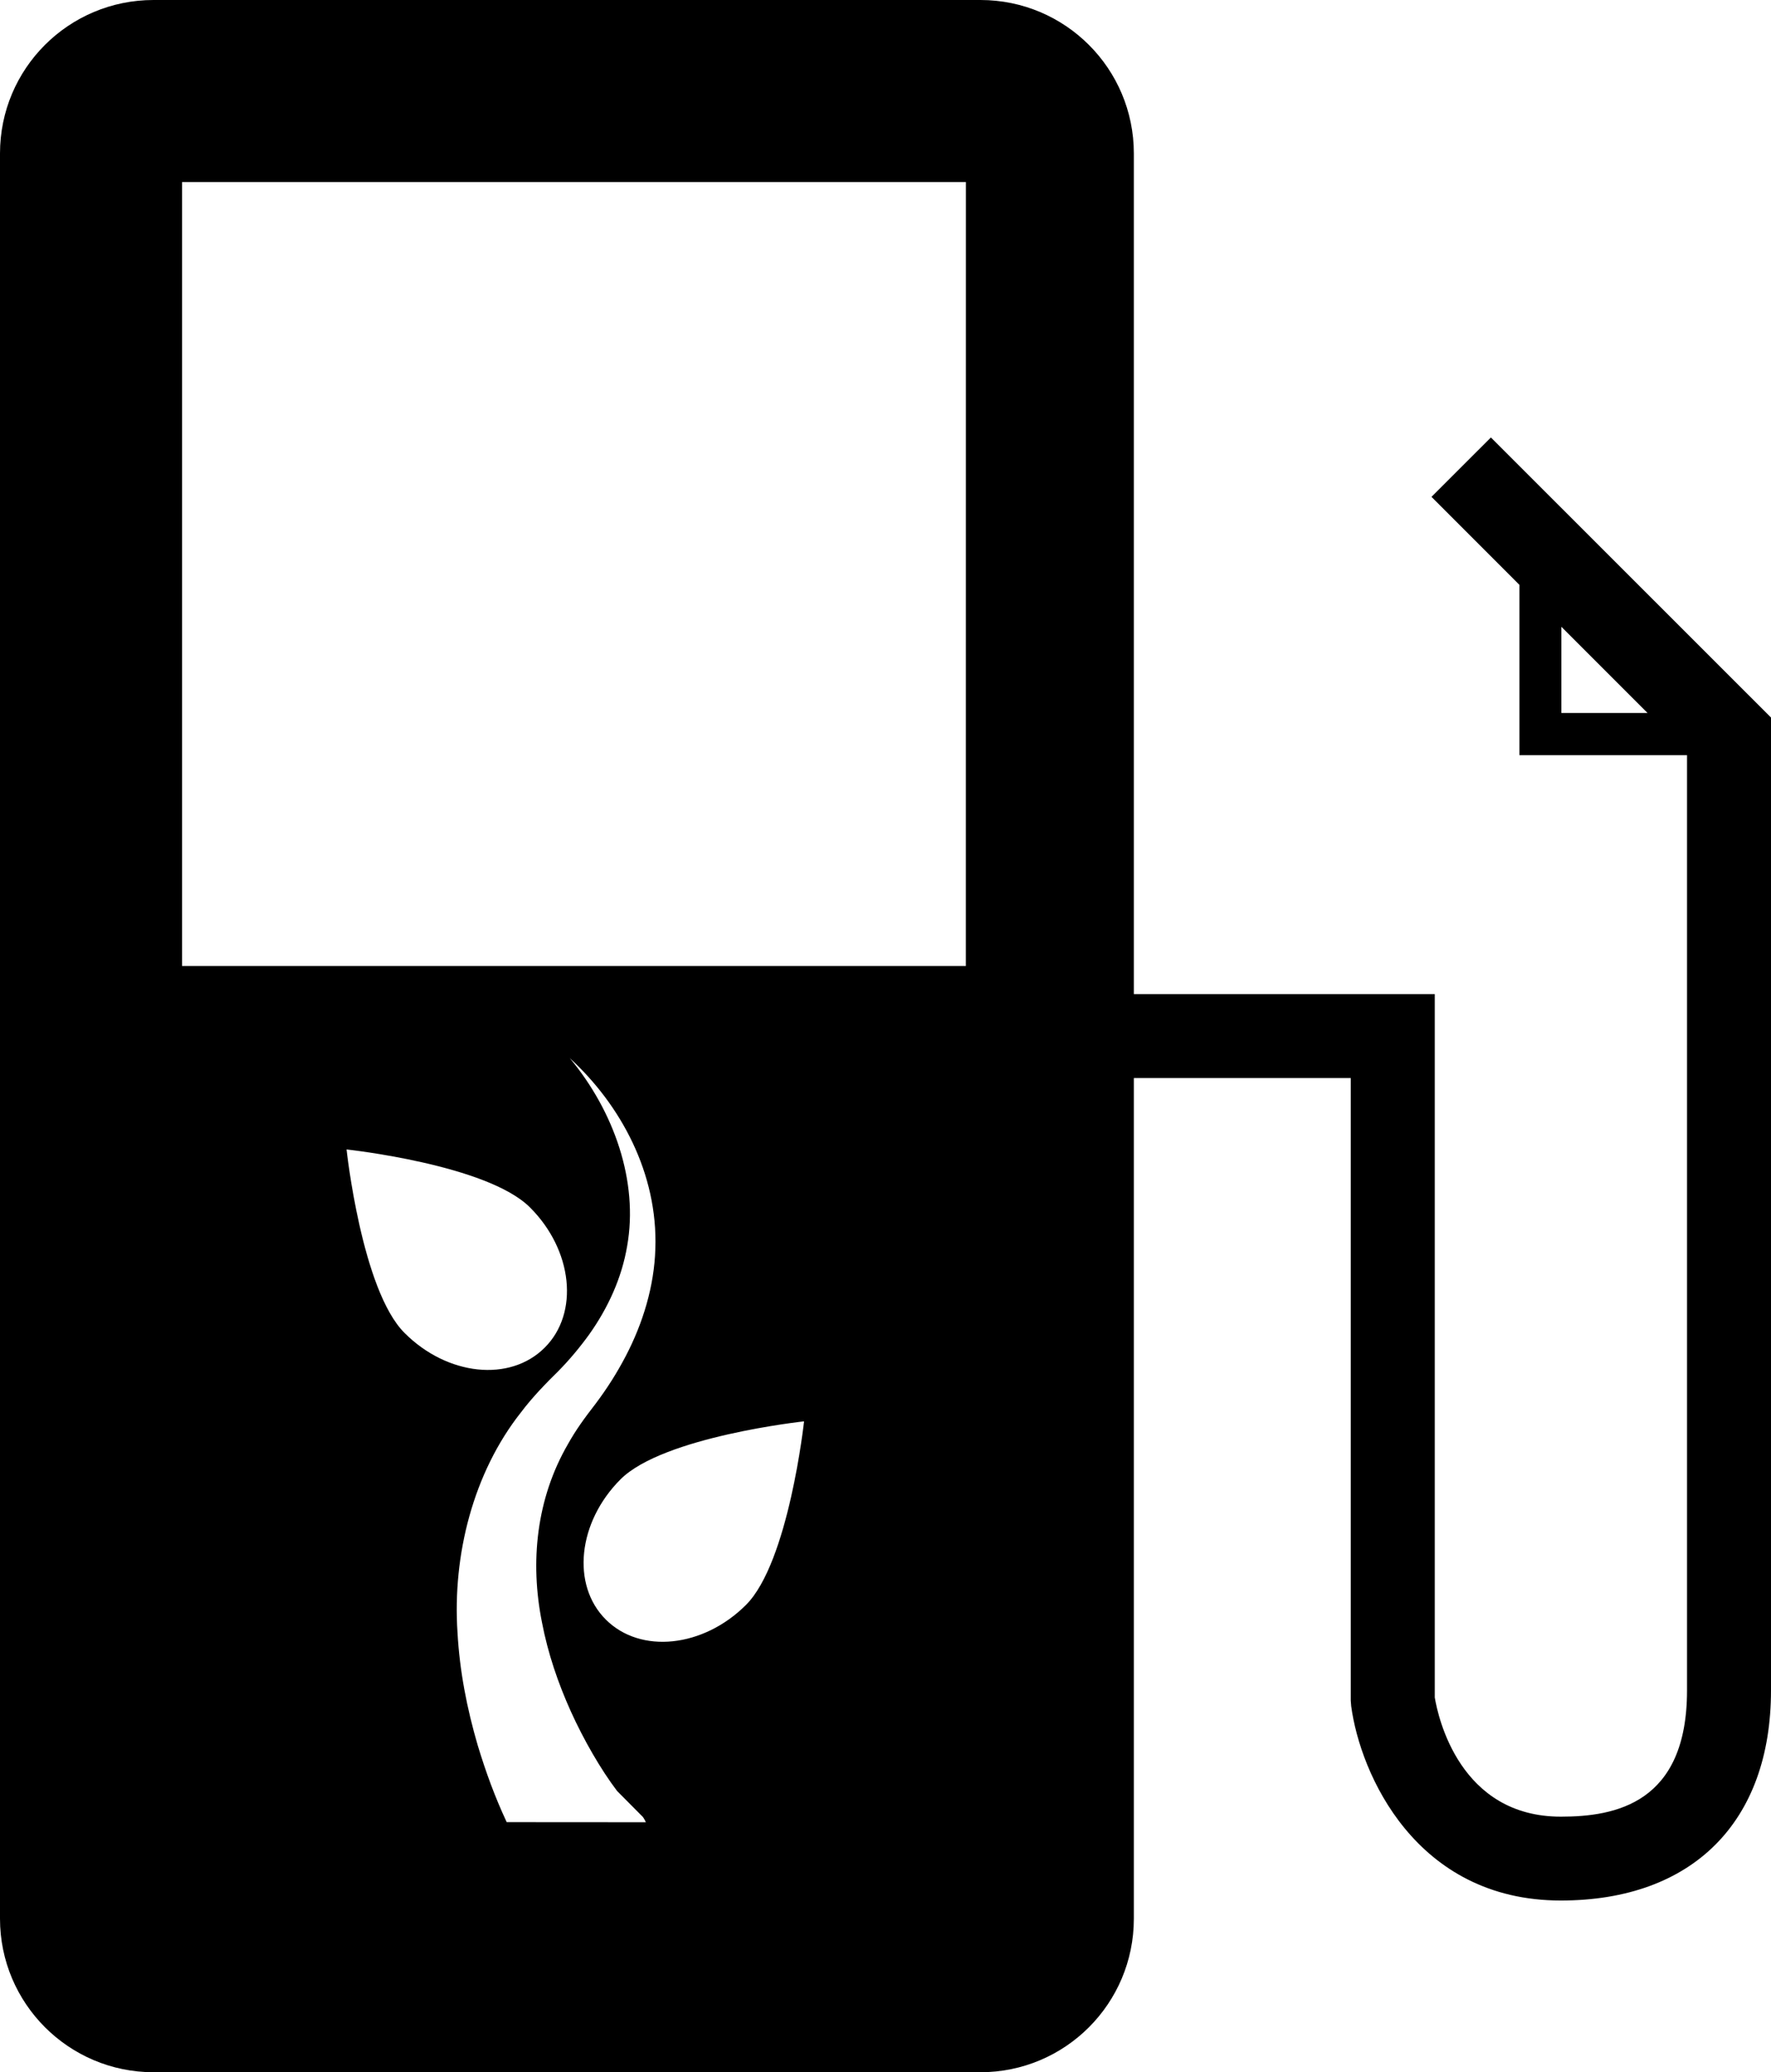 <?xml version="1.0" encoding="iso-8859-1"?>
<!-- Generator: Adobe Illustrator 16.0.0, SVG Export Plug-In . SVG Version: 6.00 Build 0)  -->
<!DOCTYPE svg PUBLIC "-//W3C//DTD SVG 1.1//EN" "http://www.w3.org/Graphics/SVG/1.1/DTD/svg11.dtd">
<svg version="1.1" id="Capa_1" xmlns="http://www.w3.org/2000/svg" xmlns:xlink="http://www.w3.org/1999/xlink" x="0px" y="0px"
	 width="37.182px" height="43.492px" viewBox="0 0 37.182 43.492" style="enable-background:new 0 0 37.182 43.492;"
	 xml:space="preserve">
<path d="M31.301,9.182l-1.247,1.246l1.846,1.847v3.574h3.519V35.48c0,2.375-1.513,2.649-2.65,2.649c-2.12,0-2.576-2.083-2.646-2.501
	V20.865h-6.318V3.221C23.805,1.441,22.364,0,20.584,0H3.223C1.443,0,0,1.439,0,3.221V40.27c0,1.779,1.443,3.223,3.223,3.223h17.361
	c1.78,0,3.221-1.442,3.221-3.223V22.626h4.554v13.067l0.009,0.115c0.188,1.412,1.35,4.081,4.401,4.081
	c2.764,0,4.413-1.648,4.413-4.412V15.06L31.301,9.182z M32.781,14.965v-1.81l1.81,1.81H32.781z M7.276,24.125
	c0,0,2.955,0.317,3.852,1.218c0.898,0.896,1.037,2.216,0.308,2.942c-0.728,0.729-2.044,0.592-2.943-0.309
	C7.593,27.079,7.276,24.125,7.276,24.125z M10.638,38.244c-0.25-0.535-0.438-1.052-0.607-1.608c-0.226-0.77-0.382-1.564-0.426-2.377
	c-0.106-1.618,0.328-3.345,1.333-4.616c0.234-0.313,0.54-0.626,0.784-0.865c0.229-0.232,0.455-0.502,0.651-0.774
	c0.391-0.552,0.68-1.177,0.794-1.851c0.241-1.353-0.274-2.829-1.205-3.945c1.068,0.979,1.852,2.42,1.797,4.002
	c-0.023,0.783-0.26,1.561-0.623,2.255c-0.184,0.352-0.389,0.675-0.631,0.997c-0.239,0.309-0.414,0.549-0.58,0.846
	c-0.665,1.146-0.801,2.475-0.546,3.745c0.123,0.642,0.335,1.268,0.607,1.87c0.266,0.587,0.624,1.212,0.969,1.666l0.539,0.543
	c0.033,0.042,0.047,0.077,0.066,0.114L10.638,38.244L10.638,38.244z M15.663,33.684c-0.898,0.897-2.216,1.036-2.944,0.308
	c-0.728-0.726-0.589-2.045,0.309-2.943s3.853-1.217,3.853-1.217S16.56,32.785,15.663,33.684z M20.278,20.276H3.822V3.82h16.457
	L20.278,20.276L20.278,20.276z"/>
<g>
</g>
<g>
</g>
<g>
</g>
<g>
</g>
<g>
</g>
<g>
</g>
<g>
</g>
<g>
</g>
<g>
</g>
<g>
</g>
<g>
</g>
<g>
</g>
<g>
</g>
<g>
</g>
<g>
</g>
</svg>
